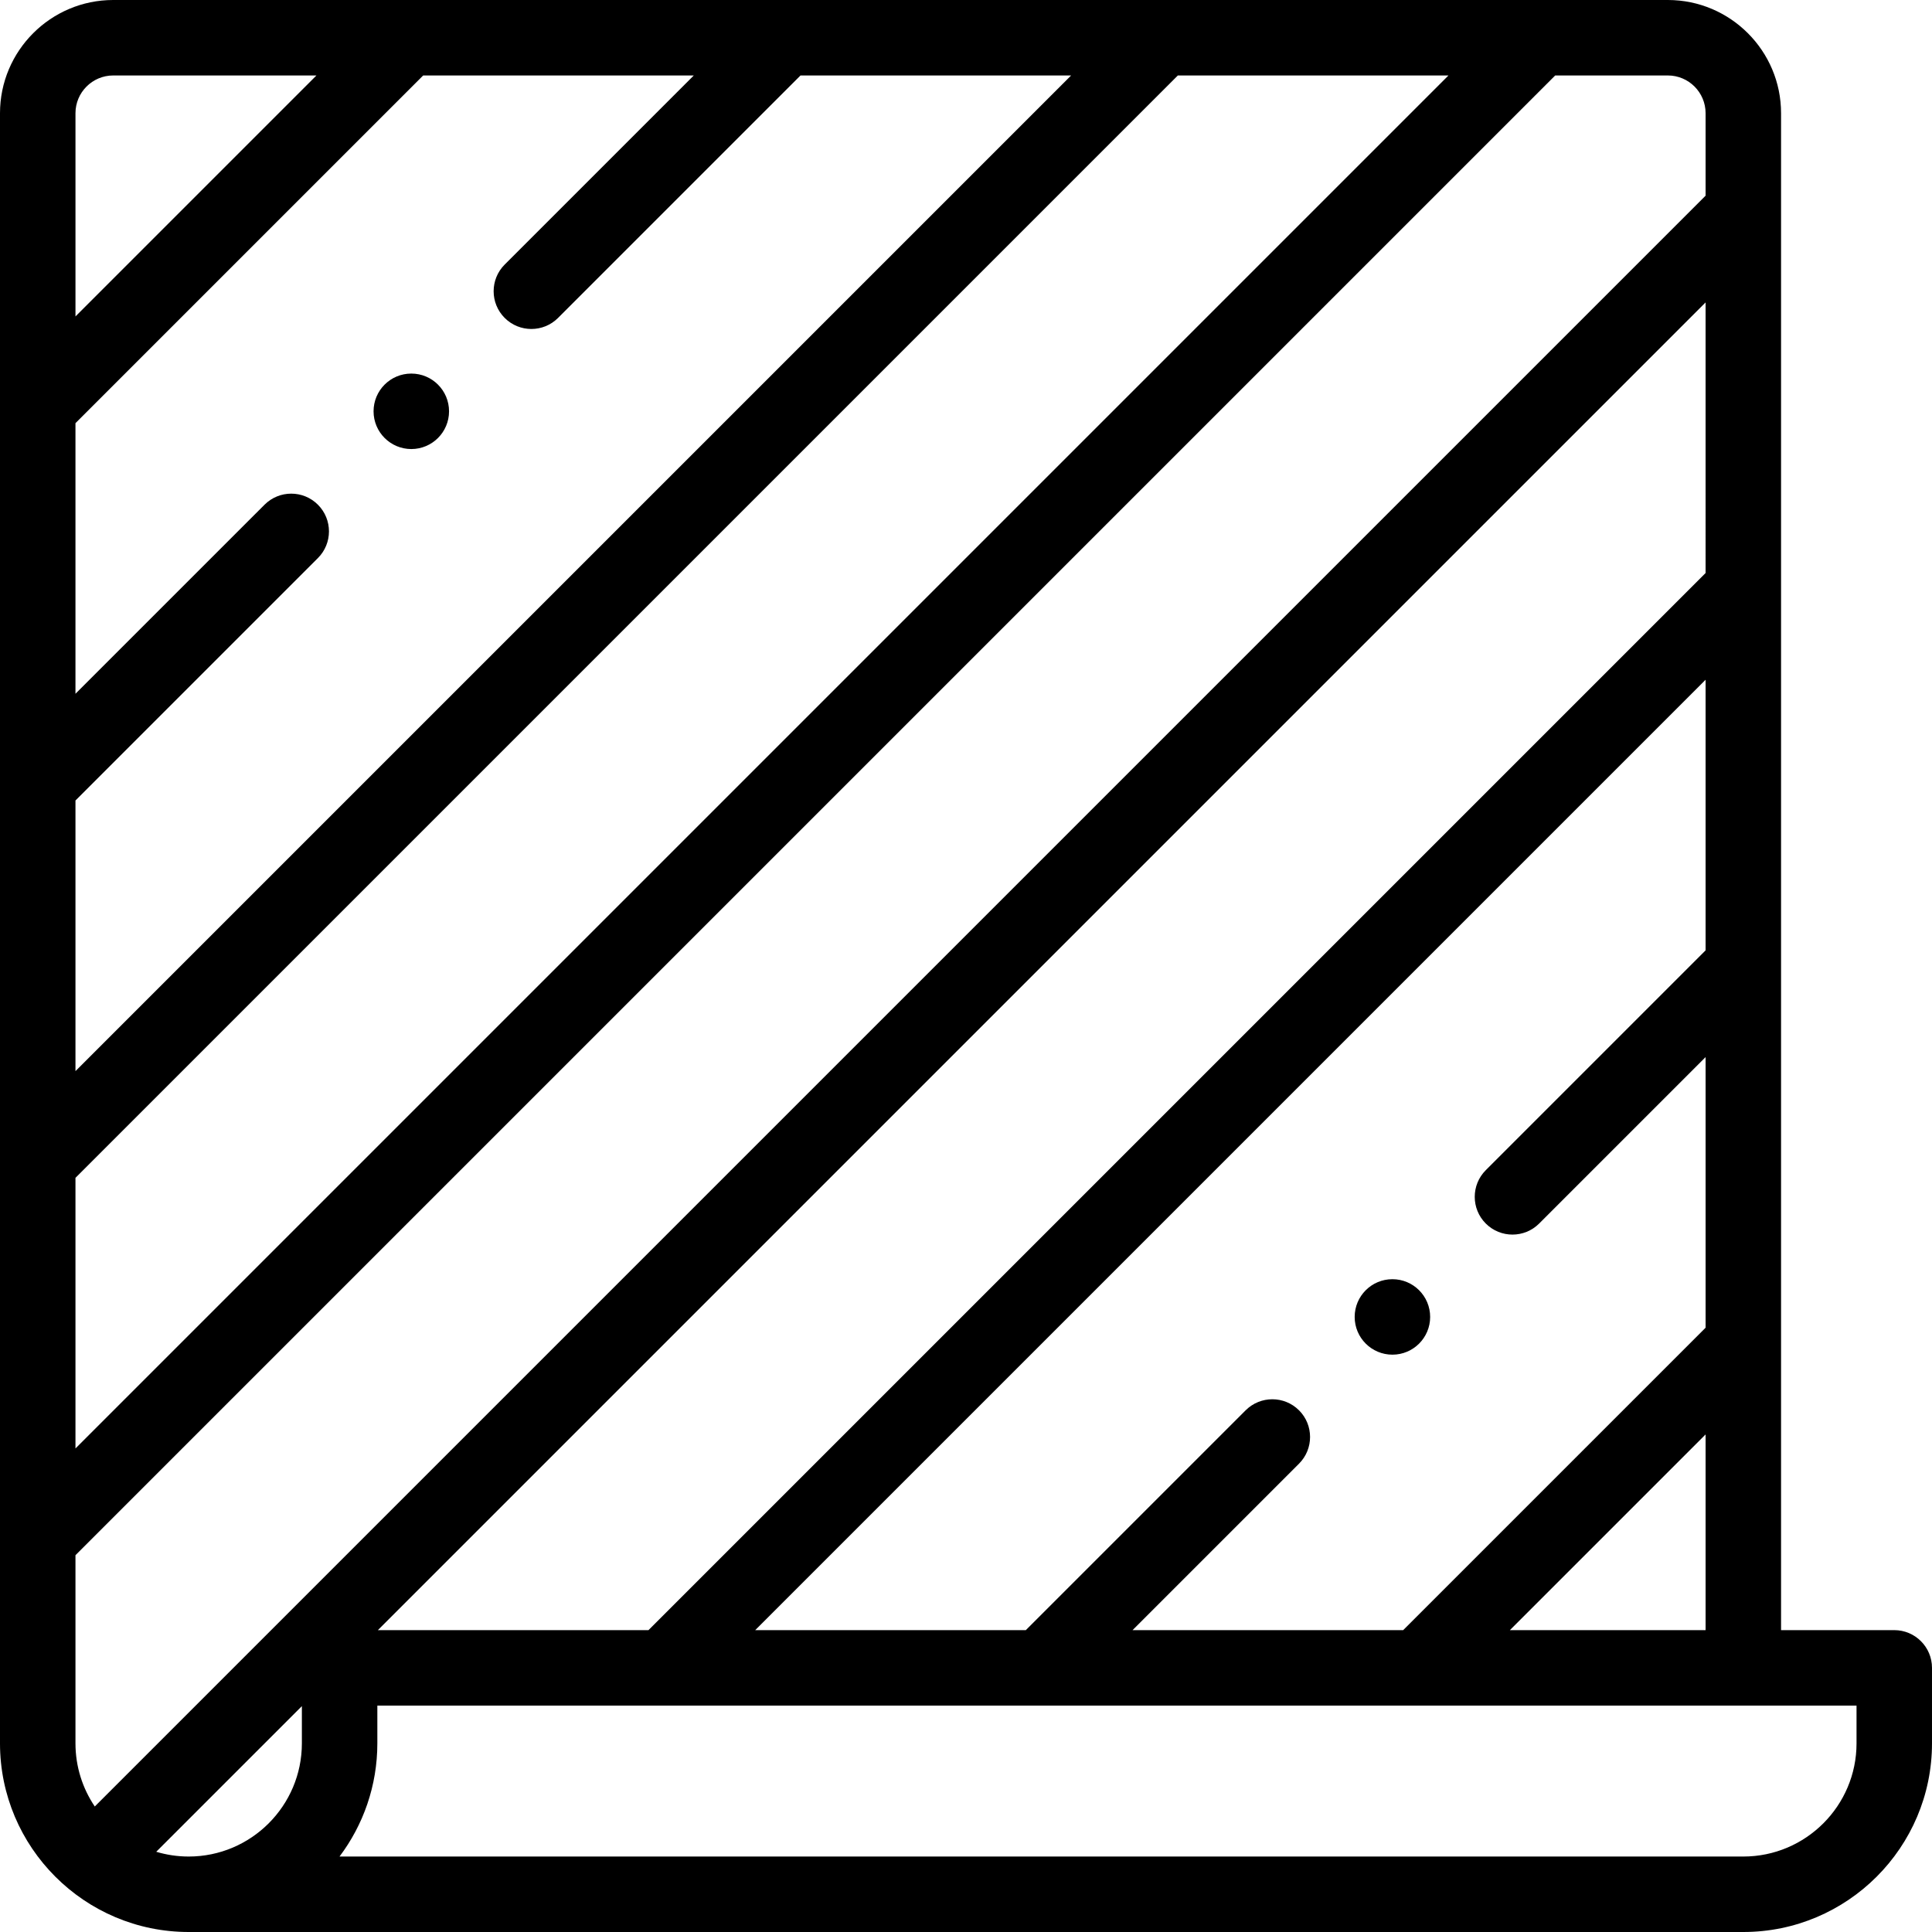<svg width="512" viewBox="0 0 512.002 512.002" height="512" id="Layer_1" xmlns="http://www.w3.org/2000/svg">
  <g>
    <g>
      <path fill="rgba(0,0,0,1)" d="m502.002 432.003h-30.002v-402.003c0-16.542-13.458-30-30-30h-412c-16.542 0-30 13.458-30 30v432.002c0 27.57 22.43 50 50 50h412.001c27.57 0 50-22.43 50-50v-19.999c.001-5.523-4.476-10-9.999-10zm-157.749-58.255c-3.905-3.904-10.237-3.904-14.143 0l-58.255 58.255h-71.714l251.859-251.86v71.715l-58.251 58.251c-3.905 3.905-3.905 10.237 0 14.143 1.953 1.952 4.512 2.929 7.071 2.929s5.119-.977 7.071-2.929l44.109-44.109v71.715l-80.146 80.145h-71.714l44.112-44.112c3.906-3.906 3.906-10.238.001-14.143zm107.747-221.891-280.144 280.146h-71.716l351.86-351.86zm0 228.286v51.86h-51.86zm0-350.143v21.858l-426.883 426.883c-3.229-4.784-5.117-10.545-5.117-16.739v-49.858l392.144-392.144h29.856c5.514 0 10 4.486 10 10zm-268.14-10-50.111 50.111c-3.906 3.905-3.906 10.237 0 14.143 1.953 1.952 4.512 2.929 7.071 2.929s5.119-.977 7.071-2.929l64.254-64.254h71.714l-263.859 263.858v-71.715l64.25-64.25c3.906-3.905 3.906-10.237 0-14.143-3.906-3.905-10.237-3.904-14.142 0l-50.109 50.107v-71.714l92.146-92.143zm-163.86 292.143 292.144-292.143h71.715l-363.859 363.858zm10-292.143h53.86l-63.859 63.859v-53.859c0-5.514 4.486-10 9.999-10zm20 472.002c-2.988 0-5.872-.445-8.597-1.262l38.597-38.597v9.859c0 16.542-13.458 30-30 30zm442.002-30c0 16.542-13.458 30-30 30h-372.025c6.291-8.362 10.023-18.754 10.023-30v-9.999h392.001v9.999z"></path>
      <path fill="rgba(0,0,0,1)" d="m109.001 119.001c5.523 0 10-4.478 10-10s-4.477-10-10-10h-.007c-5.523 0-9.996 4.478-9.996 10s4.48 10 10.003 10z"></path>
      <path fill="rgba(0,0,0,1)" d="m369.007 359.002c5.523 0 10-4.478 10-10s-4.477-10-10-10h-.007c-5.523 0-9.996 4.478-9.996 10s4.48 10 10.003 10z"></path>
    </g>
  </g>
</svg>
